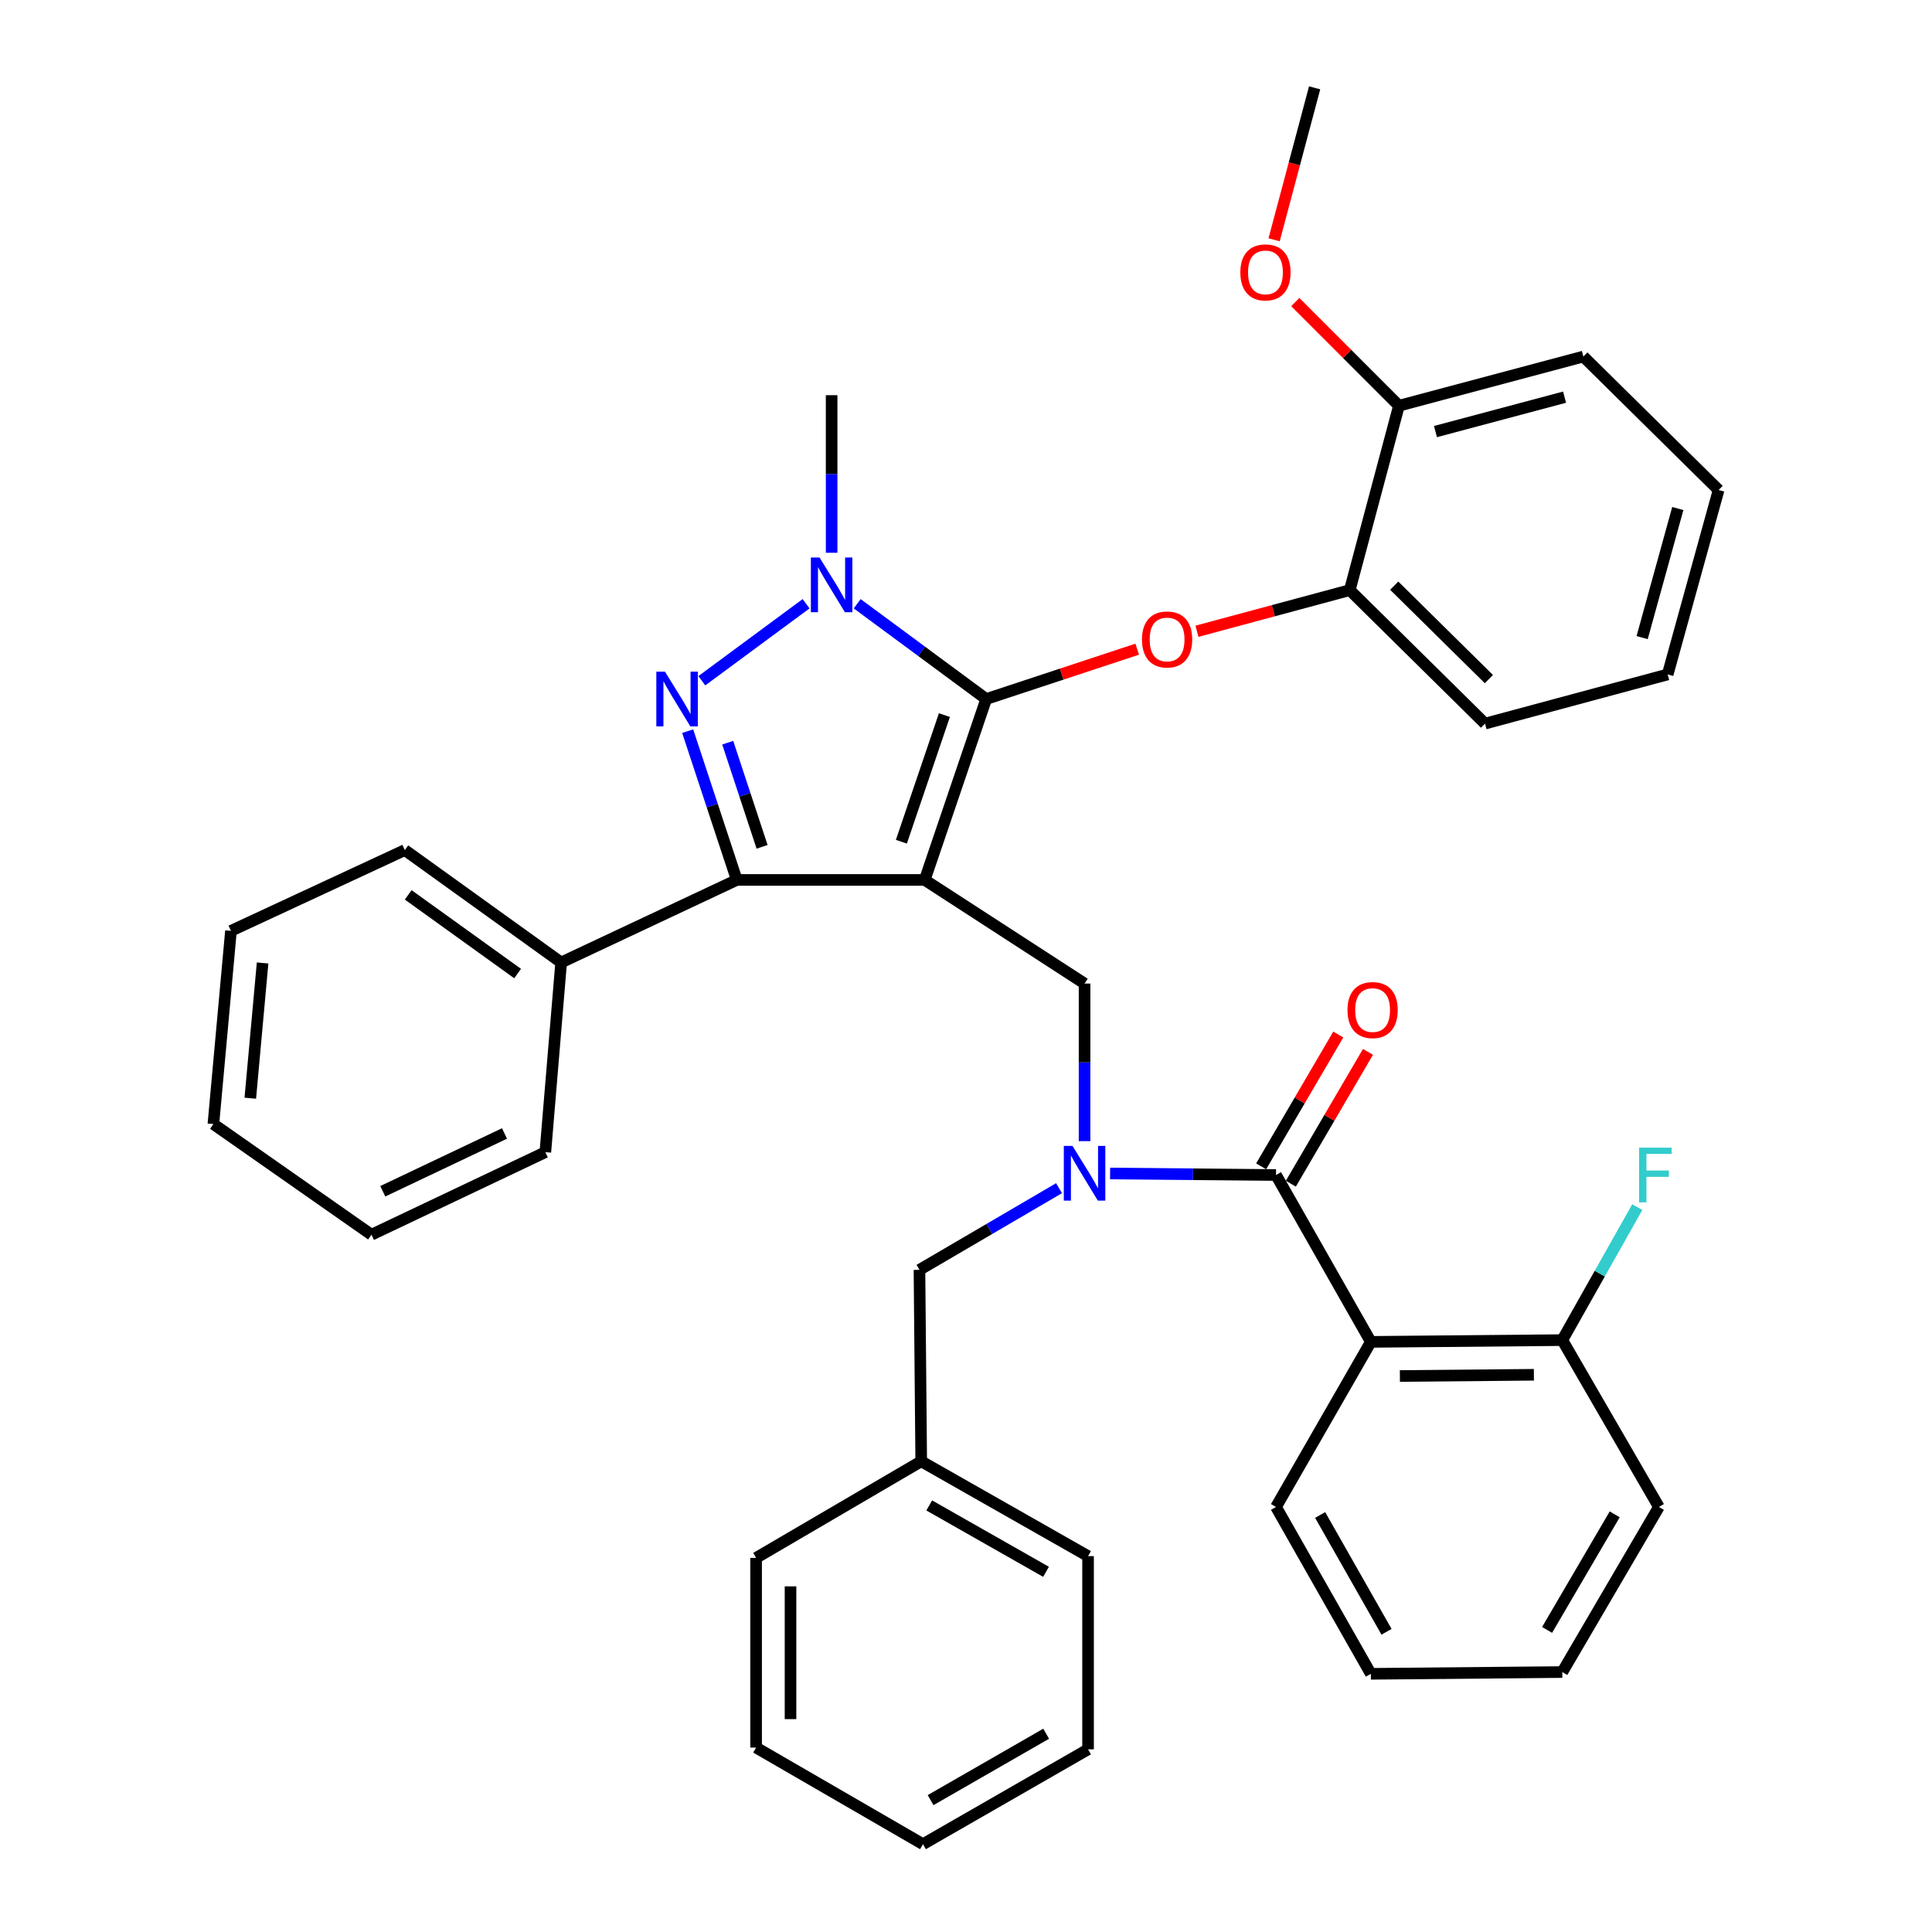 <?xml version='1.0' encoding='iso-8859-1'?>
<svg version='1.1' baseProfile='full'
              xmlns='http://www.w3.org/2000/svg'
                      xmlns:rdkit='http://www.rdkit.org/xml'
                      xmlns:xlink='http://www.w3.org/1999/xlink'
                  xml:space='preserve'
width='1000px' height='1000px' viewBox='0 0 1000 1000'>
<!-- END OF HEADER -->
<rect style='opacity:1.0;fill:#FFFFFF;stroke:none' width='1000' height='1000' x='0' y='0'> </rect>
<path class='bond-0' d='M 709.549,694.551 L 808.64,693.641' style='fill:none;fill-rule:evenodd;stroke:#000000;stroke-width:6px;stroke-linecap:butt;stroke-linejoin:miter;stroke-opacity:1' />
<path class='bond-0' d='M 724.576,712.221 L 793.94,711.584' style='fill:none;fill-rule:evenodd;stroke:#000000;stroke-width:6px;stroke-linecap:butt;stroke-linejoin:miter;stroke-opacity:1' />
<path class='bond-1' d='M 709.549,694.551 L 660.459,779.999' style='fill:none;fill-rule:evenodd;stroke:#000000;stroke-width:6px;stroke-linecap:butt;stroke-linejoin:miter;stroke-opacity:1' />
<path class='bond-2' d='M 709.549,694.551 L 660.459,608.183' style='fill:none;fill-rule:evenodd;stroke:#000000;stroke-width:6px;stroke-linecap:butt;stroke-linejoin:miter;stroke-opacity:1' />
<path class='bond-3' d='M 561.368,590.658 L 561.368,549.875' style='fill:none;fill-rule:evenodd;stroke:#0000FF;stroke-width:6px;stroke-linecap:butt;stroke-linejoin:miter;stroke-opacity:1' />
<path class='bond-3' d='M 561.368,549.875 L 561.368,509.092' style='fill:none;fill-rule:evenodd;stroke:#000000;stroke-width:6px;stroke-linecap:butt;stroke-linejoin:miter;stroke-opacity:1' />
<path class='bond-4' d='M 574.585,607.394 L 617.522,607.788' style='fill:none;fill-rule:evenodd;stroke:#0000FF;stroke-width:6px;stroke-linecap:butt;stroke-linejoin:miter;stroke-opacity:1' />
<path class='bond-4' d='M 617.522,607.788 L 660.459,608.183' style='fill:none;fill-rule:evenodd;stroke:#000000;stroke-width:6px;stroke-linecap:butt;stroke-linejoin:miter;stroke-opacity:1' />
<path class='bond-5' d='M 548.153,615.005 L 512.031,636.139' style='fill:none;fill-rule:evenodd;stroke:#0000FF;stroke-width:6px;stroke-linecap:butt;stroke-linejoin:miter;stroke-opacity:1' />
<path class='bond-5' d='M 512.031,636.139 L 475.91,657.273' style='fill:none;fill-rule:evenodd;stroke:#000000;stroke-width:6px;stroke-linecap:butt;stroke-linejoin:miter;stroke-opacity:1' />
<path class='bond-6' d='M 668.144,612.679 L 688.102,578.568' style='fill:none;fill-rule:evenodd;stroke:#000000;stroke-width:6px;stroke-linecap:butt;stroke-linejoin:miter;stroke-opacity:1' />
<path class='bond-6' d='M 688.102,578.568 L 708.06,544.457' style='fill:none;fill-rule:evenodd;stroke:#FF0000;stroke-width:6px;stroke-linecap:butt;stroke-linejoin:miter;stroke-opacity:1' />
<path class='bond-6' d='M 652.774,603.686 L 672.732,569.575' style='fill:none;fill-rule:evenodd;stroke:#000000;stroke-width:6px;stroke-linecap:butt;stroke-linejoin:miter;stroke-opacity:1' />
<path class='bond-6' d='M 672.732,569.575 L 692.69,535.464' style='fill:none;fill-rule:evenodd;stroke:#FF0000;stroke-width:6px;stroke-linecap:butt;stroke-linejoin:miter;stroke-opacity:1' />
<path class='bond-7' d='M 808.64,693.641 L 828.047,659.218' style='fill:none;fill-rule:evenodd;stroke:#000000;stroke-width:6px;stroke-linecap:butt;stroke-linejoin:miter;stroke-opacity:1' />
<path class='bond-7' d='M 828.047,659.218 L 847.454,624.795' style='fill:none;fill-rule:evenodd;stroke:#33CCCC;stroke-width:6px;stroke-linecap:butt;stroke-linejoin:miter;stroke-opacity:1' />
<path class='bond-8' d='M 808.64,693.641 L 858.64,779.999' style='fill:none;fill-rule:evenodd;stroke:#000000;stroke-width:6px;stroke-linecap:butt;stroke-linejoin:miter;stroke-opacity:1' />
<path class='bond-9' d='M 561.368,509.092 L 478.64,455.451' style='fill:none;fill-rule:evenodd;stroke:#000000;stroke-width:6px;stroke-linecap:butt;stroke-linejoin:miter;stroke-opacity:1' />
<path class='bond-10' d='M 443.677,312.498 L 477.067,337.159' style='fill:none;fill-rule:evenodd;stroke:#0000FF;stroke-width:6px;stroke-linecap:butt;stroke-linejoin:miter;stroke-opacity:1' />
<path class='bond-10' d='M 477.067,337.159 L 510.457,361.821' style='fill:none;fill-rule:evenodd;stroke:#000000;stroke-width:6px;stroke-linecap:butt;stroke-linejoin:miter;stroke-opacity:1' />
<path class='bond-11' d='M 417.224,312.499 L 363.269,352.354' style='fill:none;fill-rule:evenodd;stroke:#0000FF;stroke-width:6px;stroke-linecap:butt;stroke-linejoin:miter;stroke-opacity:1' />
<path class='bond-12' d='M 430.45,286.114 L 430.45,245.331' style='fill:none;fill-rule:evenodd;stroke:#0000FF;stroke-width:6px;stroke-linecap:butt;stroke-linejoin:miter;stroke-opacity:1' />
<path class='bond-12' d='M 430.45,245.331 L 430.45,204.548' style='fill:none;fill-rule:evenodd;stroke:#000000;stroke-width:6px;stroke-linecap:butt;stroke-linejoin:miter;stroke-opacity:1' />
<path class='bond-13' d='M 510.457,361.821 L 549.54,348.916' style='fill:none;fill-rule:evenodd;stroke:#000000;stroke-width:6px;stroke-linecap:butt;stroke-linejoin:miter;stroke-opacity:1' />
<path class='bond-13' d='M 549.54,348.916 L 588.622,336.011' style='fill:none;fill-rule:evenodd;stroke:#FF0000;stroke-width:6px;stroke-linecap:butt;stroke-linejoin:miter;stroke-opacity:1' />
<path class='bond-14' d='M 510.457,361.821 L 478.64,455.451' style='fill:none;fill-rule:evenodd;stroke:#000000;stroke-width:6px;stroke-linecap:butt;stroke-linejoin:miter;stroke-opacity:1' />
<path class='bond-14' d='M 488.824,370.136 L 466.552,435.677' style='fill:none;fill-rule:evenodd;stroke:#000000;stroke-width:6px;stroke-linecap:butt;stroke-linejoin:miter;stroke-opacity:1' />
<path class='bond-15' d='M 478.64,455.451 L 381.36,455.451' style='fill:none;fill-rule:evenodd;stroke:#000000;stroke-width:6px;stroke-linecap:butt;stroke-linejoin:miter;stroke-opacity:1' />
<path class='bond-16' d='M 381.36,455.451 L 290.451,498.18' style='fill:none;fill-rule:evenodd;stroke:#000000;stroke-width:6px;stroke-linecap:butt;stroke-linejoin:miter;stroke-opacity:1' />
<path class='bond-17' d='M 381.36,455.451 L 368.651,416.948' style='fill:none;fill-rule:evenodd;stroke:#000000;stroke-width:6px;stroke-linecap:butt;stroke-linejoin:miter;stroke-opacity:1' />
<path class='bond-17' d='M 368.651,416.948 L 355.941,378.446' style='fill:none;fill-rule:evenodd;stroke:#0000FF;stroke-width:6px;stroke-linecap:butt;stroke-linejoin:miter;stroke-opacity:1' />
<path class='bond-17' d='M 394.458,438.318 L 385.561,411.366' style='fill:none;fill-rule:evenodd;stroke:#000000;stroke-width:6px;stroke-linecap:butt;stroke-linejoin:miter;stroke-opacity:1' />
<path class='bond-17' d='M 385.561,411.366 L 376.665,384.415' style='fill:none;fill-rule:evenodd;stroke:#0000FF;stroke-width:6px;stroke-linecap:butt;stroke-linejoin:miter;stroke-opacity:1' />
<path class='bond-18' d='M 476.82,756.364 L 475.91,657.273' style='fill:none;fill-rule:evenodd;stroke:#000000;stroke-width:6px;stroke-linecap:butt;stroke-linejoin:miter;stroke-opacity:1' />
<path class='bond-19' d='M 476.82,756.364 L 563.178,805.454' style='fill:none;fill-rule:evenodd;stroke:#000000;stroke-width:6px;stroke-linecap:butt;stroke-linejoin:miter;stroke-opacity:1' />
<path class='bond-19' d='M 480.973,779.209 L 541.424,813.572' style='fill:none;fill-rule:evenodd;stroke:#000000;stroke-width:6px;stroke-linecap:butt;stroke-linejoin:miter;stroke-opacity:1' />
<path class='bond-20' d='M 476.82,756.364 L 391.362,806.364' style='fill:none;fill-rule:evenodd;stroke:#000000;stroke-width:6px;stroke-linecap:butt;stroke-linejoin:miter;stroke-opacity:1' />
<path class='bond-21' d='M 563.178,805.454 L 563.178,905.455' style='fill:none;fill-rule:evenodd;stroke:#000000;stroke-width:6px;stroke-linecap:butt;stroke-linejoin:miter;stroke-opacity:1' />
<path class='bond-22' d='M 391.362,806.364 L 391.362,904.545' style='fill:none;fill-rule:evenodd;stroke:#000000;stroke-width:6px;stroke-linecap:butt;stroke-linejoin:miter;stroke-opacity:1' />
<path class='bond-22' d='M 409.17,821.091 L 409.17,889.818' style='fill:none;fill-rule:evenodd;stroke:#000000;stroke-width:6px;stroke-linecap:butt;stroke-linejoin:miter;stroke-opacity:1' />
<path class='bond-23' d='M 619.535,326.746 L 659.086,316.097' style='fill:none;fill-rule:evenodd;stroke:#FF0000;stroke-width:6px;stroke-linecap:butt;stroke-linejoin:miter;stroke-opacity:1' />
<path class='bond-23' d='M 659.086,316.097 L 698.637,305.449' style='fill:none;fill-rule:evenodd;stroke:#000000;stroke-width:6px;stroke-linecap:butt;stroke-linejoin:miter;stroke-opacity:1' />
<path class='bond-24' d='M 863.181,349.088 L 889.547,253.638' style='fill:none;fill-rule:evenodd;stroke:#000000;stroke-width:6px;stroke-linecap:butt;stroke-linejoin:miter;stroke-opacity:1' />
<path class='bond-24' d='M 849.971,330.029 L 868.427,263.214' style='fill:none;fill-rule:evenodd;stroke:#000000;stroke-width:6px;stroke-linecap:butt;stroke-linejoin:miter;stroke-opacity:1' />
<path class='bond-25' d='M 863.181,349.088 L 768.641,374.544' style='fill:none;fill-rule:evenodd;stroke:#000000;stroke-width:6px;stroke-linecap:butt;stroke-linejoin:miter;stroke-opacity:1' />
<path class='bond-26' d='M 889.547,253.638 L 819.542,184.544' style='fill:none;fill-rule:evenodd;stroke:#000000;stroke-width:6px;stroke-linecap:butt;stroke-linejoin:miter;stroke-opacity:1' />
<path class='bond-27' d='M 819.542,184.544 L 724.092,209.999' style='fill:none;fill-rule:evenodd;stroke:#000000;stroke-width:6px;stroke-linecap:butt;stroke-linejoin:miter;stroke-opacity:1' />
<path class='bond-27' d='M 809.813,205.569 L 742.998,223.387' style='fill:none;fill-rule:evenodd;stroke:#000000;stroke-width:6px;stroke-linecap:butt;stroke-linejoin:miter;stroke-opacity:1' />
<path class='bond-28' d='M 290.451,498.18 L 209.544,439.997' style='fill:none;fill-rule:evenodd;stroke:#000000;stroke-width:6px;stroke-linecap:butt;stroke-linejoin:miter;stroke-opacity:1' />
<path class='bond-28' d='M 267.918,503.91 L 211.283,463.182' style='fill:none;fill-rule:evenodd;stroke:#000000;stroke-width:6px;stroke-linecap:butt;stroke-linejoin:miter;stroke-opacity:1' />
<path class='bond-29' d='M 290.451,498.18 L 282.269,596.36' style='fill:none;fill-rule:evenodd;stroke:#000000;stroke-width:6px;stroke-linecap:butt;stroke-linejoin:miter;stroke-opacity:1' />
<path class='bond-30' d='M 209.544,439.997 L 119.545,481.816' style='fill:none;fill-rule:evenodd;stroke:#000000;stroke-width:6px;stroke-linecap:butt;stroke-linejoin:miter;stroke-opacity:1' />
<path class='bond-31' d='M 119.545,481.816 L 110.453,581.817' style='fill:none;fill-rule:evenodd;stroke:#000000;stroke-width:6px;stroke-linecap:butt;stroke-linejoin:miter;stroke-opacity:1' />
<path class='bond-31' d='M 135.916,498.429 L 129.552,568.429' style='fill:none;fill-rule:evenodd;stroke:#000000;stroke-width:6px;stroke-linecap:butt;stroke-linejoin:miter;stroke-opacity:1' />
<path class='bond-32' d='M 110.453,581.817 L 192.27,639.089' style='fill:none;fill-rule:evenodd;stroke:#000000;stroke-width:6px;stroke-linecap:butt;stroke-linejoin:miter;stroke-opacity:1' />
<path class='bond-33' d='M 192.27,639.089 L 282.269,596.36' style='fill:none;fill-rule:evenodd;stroke:#000000;stroke-width:6px;stroke-linecap:butt;stroke-linejoin:miter;stroke-opacity:1' />
<path class='bond-33' d='M 198.133,616.593 L 261.132,586.683' style='fill:none;fill-rule:evenodd;stroke:#000000;stroke-width:6px;stroke-linecap:butt;stroke-linejoin:miter;stroke-opacity:1' />
<path class='bond-34' d='M 724.092,209.999 L 698.637,305.449' style='fill:none;fill-rule:evenodd;stroke:#000000;stroke-width:6px;stroke-linecap:butt;stroke-linejoin:miter;stroke-opacity:1' />
<path class='bond-35' d='M 724.092,209.999 L 697.266,183.173' style='fill:none;fill-rule:evenodd;stroke:#000000;stroke-width:6px;stroke-linecap:butt;stroke-linejoin:miter;stroke-opacity:1' />
<path class='bond-35' d='M 697.266,183.173 L 670.44,156.347' style='fill:none;fill-rule:evenodd;stroke:#FF0000;stroke-width:6px;stroke-linecap:butt;stroke-linejoin:miter;stroke-opacity:1' />
<path class='bond-36' d='M 698.637,305.449 L 768.641,374.544' style='fill:none;fill-rule:evenodd;stroke:#000000;stroke-width:6px;stroke-linecap:butt;stroke-linejoin:miter;stroke-opacity:1' />
<path class='bond-36' d='M 721.647,303.139 L 770.65,351.505' style='fill:none;fill-rule:evenodd;stroke:#000000;stroke-width:6px;stroke-linecap:butt;stroke-linejoin:miter;stroke-opacity:1' />
<path class='bond-37' d='M 659.475,124.115 L 669.964,84.785' style='fill:none;fill-rule:evenodd;stroke:#FF0000;stroke-width:6px;stroke-linecap:butt;stroke-linejoin:miter;stroke-opacity:1' />
<path class='bond-37' d='M 669.964,84.785 L 680.453,45.455' style='fill:none;fill-rule:evenodd;stroke:#000000;stroke-width:6px;stroke-linecap:butt;stroke-linejoin:miter;stroke-opacity:1' />
<path class='bond-38' d='M 563.178,905.455 L 477.73,954.545' style='fill:none;fill-rule:evenodd;stroke:#000000;stroke-width:6px;stroke-linecap:butt;stroke-linejoin:miter;stroke-opacity:1' />
<path class='bond-38' d='M 541.49,897.378 L 481.677,931.741' style='fill:none;fill-rule:evenodd;stroke:#000000;stroke-width:6px;stroke-linecap:butt;stroke-linejoin:miter;stroke-opacity:1' />
<path class='bond-39' d='M 391.362,904.545 L 477.73,954.545' style='fill:none;fill-rule:evenodd;stroke:#000000;stroke-width:6px;stroke-linecap:butt;stroke-linejoin:miter;stroke-opacity:1' />
<path class='bond-40' d='M 660.459,779.999 L 709.549,866.367' style='fill:none;fill-rule:evenodd;stroke:#000000;stroke-width:6px;stroke-linecap:butt;stroke-linejoin:miter;stroke-opacity:1' />
<path class='bond-40' d='M 683.304,784.154 L 717.667,844.612' style='fill:none;fill-rule:evenodd;stroke:#000000;stroke-width:6px;stroke-linecap:butt;stroke-linejoin:miter;stroke-opacity:1' />
<path class='bond-41' d='M 858.64,779.999 L 808.64,865.457' style='fill:none;fill-rule:evenodd;stroke:#000000;stroke-width:6px;stroke-linecap:butt;stroke-linejoin:miter;stroke-opacity:1' />
<path class='bond-41' d='M 835.77,783.825 L 800.77,843.645' style='fill:none;fill-rule:evenodd;stroke:#000000;stroke-width:6px;stroke-linecap:butt;stroke-linejoin:miter;stroke-opacity:1' />
<path class='bond-42' d='M 709.549,866.367 L 808.64,865.457' style='fill:none;fill-rule:evenodd;stroke:#000000;stroke-width:6px;stroke-linecap:butt;stroke-linejoin:miter;stroke-opacity:1' />
<path  class='atom-1' d='M 555.108 593.113
L 564.388 608.113
Q 565.308 609.593, 566.788 612.273
Q 568.268 614.953, 568.348 615.113
L 568.348 593.113
L 572.108 593.113
L 572.108 621.433
L 568.228 621.433
L 558.268 605.033
Q 557.108 603.113, 555.868 600.913
Q 554.668 598.713, 554.308 598.033
L 554.308 621.433
L 550.628 621.433
L 550.628 593.113
L 555.108 593.113
' fill='#0000FF'/>
<path  class='atom-3' d='M 697.459 522.805
Q 697.459 516.005, 700.819 512.205
Q 704.179 508.405, 710.459 508.405
Q 716.739 508.405, 720.099 512.205
Q 723.459 516.005, 723.459 522.805
Q 723.459 529.685, 720.059 533.605
Q 716.659 537.485, 710.459 537.485
Q 704.219 537.485, 700.819 533.605
Q 697.459 529.725, 697.459 522.805
M 710.459 534.285
Q 714.779 534.285, 717.099 531.405
Q 719.459 528.485, 719.459 522.805
Q 719.459 517.245, 717.099 514.445
Q 714.779 511.605, 710.459 511.605
Q 706.139 511.605, 703.779 514.405
Q 701.459 517.205, 701.459 522.805
Q 701.459 528.525, 703.779 531.405
Q 706.139 534.285, 710.459 534.285
' fill='#FF0000'/>
<path  class='atom-5' d='M 848.4 594.023
L 865.24 594.023
L 865.24 597.263
L 852.2 597.263
L 852.2 605.863
L 863.8 605.863
L 863.8 609.143
L 852.2 609.143
L 852.2 622.343
L 848.4 622.343
L 848.4 594.023
' fill='#33CCCC'/>
<path  class='atom-7' d='M 424.19 288.569
L 433.47 303.569
Q 434.39 305.049, 435.87 307.729
Q 437.35 310.409, 437.43 310.569
L 437.43 288.569
L 441.19 288.569
L 441.19 316.889
L 437.31 316.889
L 427.35 300.489
Q 426.19 298.569, 424.95 296.369
Q 423.75 294.169, 423.39 293.489
L 423.39 316.889
L 419.71 316.889
L 419.71 288.569
L 424.19 288.569
' fill='#0000FF'/>
<path  class='atom-11' d='M 344.194 347.661
L 353.474 362.661
Q 354.394 364.141, 355.874 366.821
Q 357.354 369.501, 357.434 369.661
L 357.434 347.661
L 361.194 347.661
L 361.194 375.981
L 357.314 375.981
L 347.354 359.581
Q 346.194 357.661, 344.954 355.461
Q 343.754 353.261, 343.394 352.581
L 343.394 375.981
L 339.714 375.981
L 339.714 347.661
L 344.194 347.661
' fill='#0000FF'/>
<path  class='atom-16' d='M 591.087 330.985
Q 591.087 324.185, 594.447 320.385
Q 597.807 316.585, 604.087 316.585
Q 610.367 316.585, 613.727 320.385
Q 617.087 324.185, 617.087 330.985
Q 617.087 337.865, 613.687 341.785
Q 610.287 345.665, 604.087 345.665
Q 597.847 345.665, 594.447 341.785
Q 591.087 337.905, 591.087 330.985
M 604.087 342.465
Q 608.407 342.465, 610.727 339.585
Q 613.087 336.665, 613.087 330.985
Q 613.087 325.425, 610.727 322.625
Q 608.407 319.785, 604.087 319.785
Q 599.767 319.785, 597.407 322.585
Q 595.087 325.385, 595.087 330.985
Q 595.087 336.705, 597.407 339.585
Q 599.767 342.465, 604.087 342.465
' fill='#FF0000'/>
<path  class='atom-30' d='M 641.998 140.985
Q 641.998 134.185, 645.358 130.385
Q 648.718 126.585, 654.998 126.585
Q 661.278 126.585, 664.638 130.385
Q 667.998 134.185, 667.998 140.985
Q 667.998 147.865, 664.598 151.785
Q 661.198 155.665, 654.998 155.665
Q 648.758 155.665, 645.358 151.785
Q 641.998 147.905, 641.998 140.985
M 654.998 152.465
Q 659.318 152.465, 661.638 149.585
Q 663.998 146.665, 663.998 140.985
Q 663.998 135.425, 661.638 132.625
Q 659.318 129.785, 654.998 129.785
Q 650.678 129.785, 648.318 132.585
Q 645.998 135.385, 645.998 140.985
Q 645.998 146.705, 648.318 149.585
Q 650.678 152.465, 654.998 152.465
' fill='#FF0000'/>
</svg>
